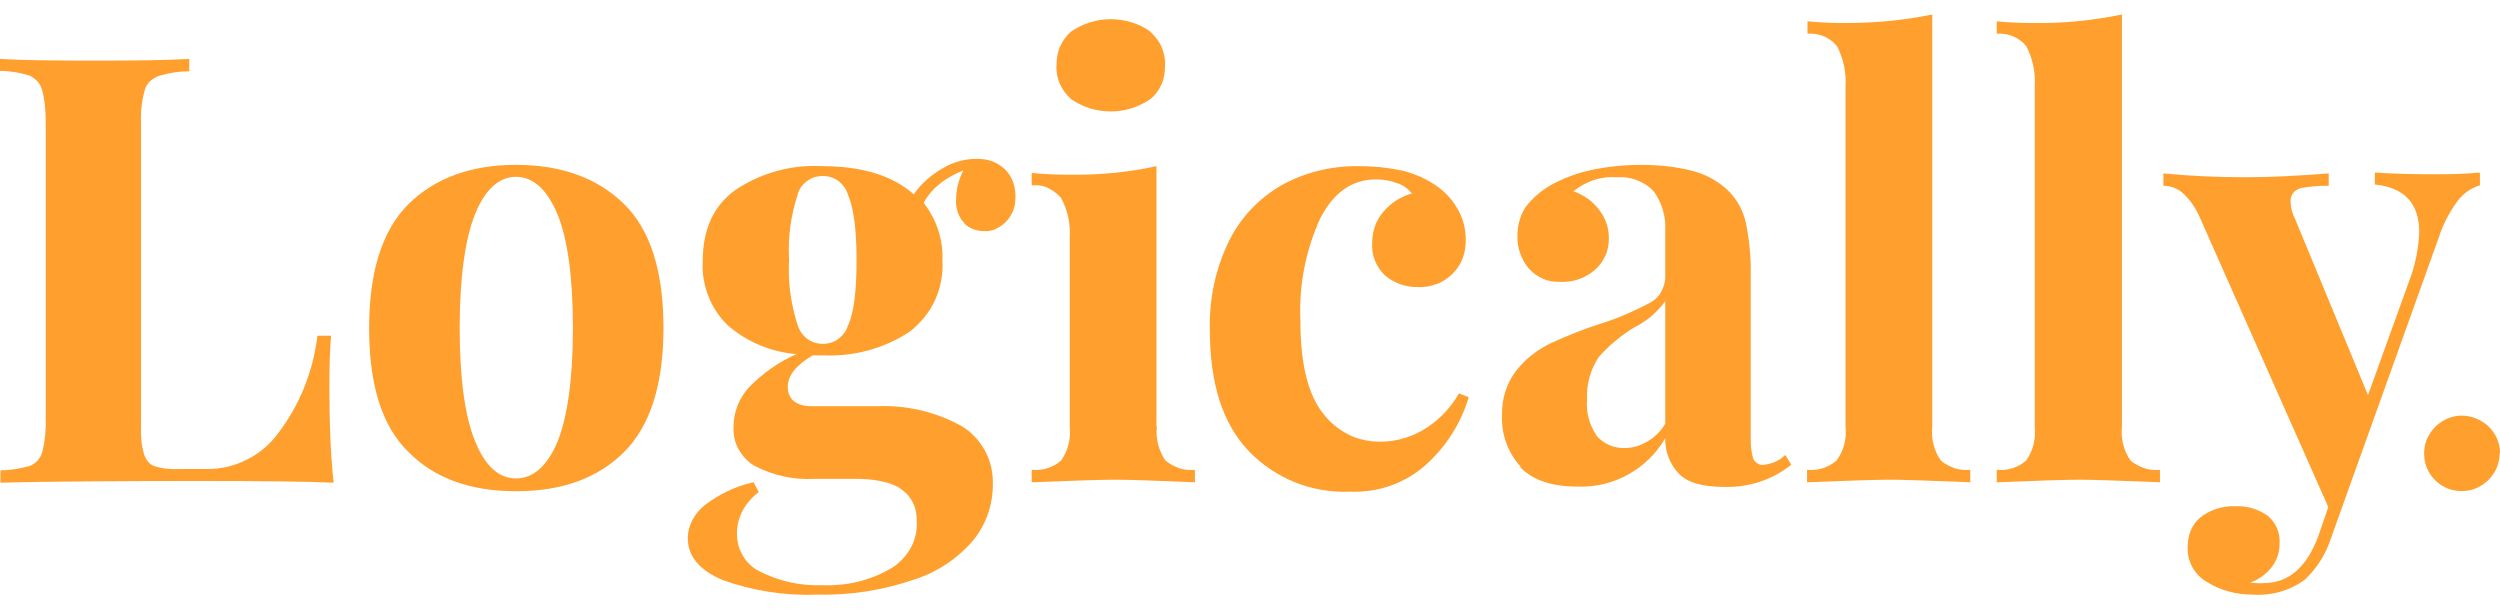 <svg width="160" height="39" viewBox="0 0 160 39" fill="none" xmlns="http://www.w3.org/2000/svg">
<g clip-path="url(#clip0_1886_297)">
<path d="M159.974 29.006C159.974 29.471 159.837 29.963 159.564 30.346C159.29 30.756 158.907 31.057 158.47 31.248C158.033 31.439 157.54 31.467 157.076 31.385C156.611 31.303 156.173 31.057 155.845 30.729C155.517 30.401 155.271 29.963 155.189 29.498C155.107 29.034 155.134 28.541 155.326 28.104C155.517 27.666 155.818 27.284 156.228 27.01C156.638 26.737 157.103 26.6 157.568 26.6C158.197 26.6 158.825 26.873 159.29 27.311C159.755 27.776 160.001 28.377 160.001 29.006H159.974Z" fill="#FF9F2E"/>
<path d="M12.14 4.563C11.457 4.563 10.773 4.673 10.145 4.864C9.953 4.946 9.762 5.056 9.598 5.192C9.461 5.356 9.324 5.52 9.27 5.739C9.078 6.423 8.996 7.133 9.024 7.844V27.284C8.996 27.885 9.051 28.487 9.215 29.061C9.27 29.225 9.352 29.389 9.461 29.526C9.57 29.663 9.707 29.772 9.871 29.827C10.363 29.991 10.91 30.045 11.43 30.018H13.316C14.191 30.018 15.066 29.799 15.859 29.389C16.652 28.979 17.308 28.405 17.827 27.694C19.194 25.889 20.042 23.757 20.315 21.488H21.19C21.108 22.362 21.081 23.483 21.081 24.851C21.081 26.874 21.136 28.897 21.354 30.893C19.605 30.811 16.679 30.784 12.55 30.784C8.422 30.784 2.79 30.811 0.028 30.893V30.1C0.657 30.1 1.286 29.991 1.888 29.827C2.079 29.744 2.27 29.635 2.407 29.471C2.544 29.307 2.653 29.143 2.708 28.924C2.872 28.241 2.954 27.53 2.926 26.819V7.817C2.926 7.106 2.872 6.395 2.68 5.712C2.626 5.52 2.516 5.329 2.38 5.192C2.243 5.056 2.079 4.919 1.888 4.837C1.286 4.645 0.63 4.536 0.001 4.536V3.771C1.313 3.853 3.309 3.88 6.071 3.88C8.832 3.88 10.691 3.853 12.113 3.771V4.536L12.14 4.563Z" fill="#FF9F2E"/>
<path d="M39.947 13.066C41.642 14.734 42.462 17.386 42.462 20.995C42.462 24.604 41.614 27.256 39.947 28.924C38.279 30.592 35.982 31.439 33.029 31.439C30.076 31.439 27.78 30.592 26.139 28.924C24.444 27.284 23.624 24.631 23.624 20.995C23.624 17.359 24.472 14.734 26.139 13.066C27.834 11.398 30.131 10.551 33.029 10.551C35.928 10.551 38.252 11.398 39.947 13.066ZM30.405 13.695C29.776 15.281 29.42 17.714 29.42 20.968C29.42 24.221 29.748 26.627 30.405 28.241C31.061 29.854 31.936 30.619 33.029 30.619C34.123 30.619 35.025 29.826 35.681 28.268C36.31 26.709 36.666 24.276 36.666 21.022C36.666 17.769 36.338 15.308 35.681 13.722C35.025 12.137 34.123 11.316 33.029 11.316C31.936 11.316 31.061 12.109 30.405 13.695Z" fill="#FF9F2E"/>
<path d="M61.71 14.269C61.519 14.078 61.382 13.832 61.3 13.586C61.218 13.339 61.163 13.066 61.191 12.793C61.191 12.136 61.355 11.48 61.656 10.906C61.109 11.125 60.589 11.398 60.124 11.781C59.714 12.109 59.359 12.519 59.113 12.984C59.933 14.023 60.37 15.335 60.316 16.648C60.37 17.523 60.206 18.398 59.851 19.191C59.496 19.983 58.921 20.667 58.238 21.214C56.597 22.307 54.656 22.827 52.688 22.745H52.004C50.965 23.374 50.418 24.003 50.418 24.768C50.418 25.534 50.938 25.998 51.949 25.998H56.133C58.019 25.916 59.878 26.354 61.519 27.256C62.175 27.639 62.694 28.213 63.05 28.869C63.405 29.526 63.569 30.291 63.542 31.029C63.542 32.314 63.105 33.572 62.284 34.584C61.273 35.759 59.96 36.634 58.484 37.099C56.488 37.782 54.383 38.111 52.25 38.056C50.227 38.138 48.176 37.81 46.263 37.126C44.759 36.497 44.02 35.595 44.02 34.447C44.02 34.037 44.13 33.627 44.321 33.271C44.513 32.916 44.786 32.588 45.087 32.342C46.016 31.631 47.083 31.111 48.231 30.865L48.559 31.494C48.149 31.795 47.794 32.205 47.547 32.642C47.301 33.107 47.165 33.599 47.165 34.119C47.165 34.638 47.274 35.13 47.547 35.568C47.794 36.005 48.176 36.361 48.641 36.58C49.871 37.208 51.266 37.509 52.66 37.454C54.191 37.509 55.695 37.154 57.008 36.388C57.527 36.087 57.965 35.623 58.265 35.103C58.566 34.584 58.703 33.982 58.675 33.353C58.675 32.97 58.621 32.588 58.457 32.232C58.293 31.877 58.047 31.576 57.746 31.357C57.117 30.865 56.023 30.619 54.465 30.646H52.141C50.801 30.729 49.489 30.428 48.313 29.826C47.876 29.58 47.52 29.197 47.274 28.76C47.028 28.322 46.919 27.803 46.946 27.311C46.946 26.381 47.301 25.479 47.93 24.795C48.805 23.893 49.817 23.182 50.965 22.663C49.352 22.526 47.821 21.897 46.591 20.831C46.044 20.311 45.606 19.655 45.333 18.945C45.059 18.234 44.923 17.468 44.977 16.703C44.977 14.679 45.661 13.175 47.055 12.164C48.696 11.07 50.637 10.523 52.606 10.633C55.176 10.633 57.117 11.234 58.484 12.437C58.949 11.754 59.578 11.207 60.288 10.797C60.945 10.387 61.71 10.168 62.476 10.168C62.804 10.168 63.132 10.195 63.46 10.305C63.761 10.414 64.061 10.605 64.308 10.824C64.526 11.043 64.718 11.316 64.827 11.617C64.936 11.918 64.991 12.246 64.991 12.547C64.991 12.847 64.964 13.148 64.854 13.449C64.745 13.722 64.581 13.996 64.362 14.214C64.171 14.406 63.952 14.543 63.733 14.652C63.487 14.761 63.241 14.816 62.968 14.789C62.503 14.789 62.038 14.625 61.71 14.296V14.269ZM54.273 20.831C54.656 20.011 54.82 18.616 54.82 16.648C54.82 14.679 54.629 13.285 54.273 12.465C54.164 12.109 53.945 11.808 53.672 11.59C53.371 11.371 53.016 11.262 52.66 11.262C52.305 11.262 51.922 11.371 51.649 11.59C51.348 11.808 51.129 12.109 51.047 12.465C50.61 13.804 50.418 15.199 50.5 16.62C50.418 18.042 50.61 19.437 51.047 20.804C51.157 21.159 51.375 21.46 51.649 21.679C51.949 21.897 52.305 22.007 52.66 22.007C53.016 22.007 53.398 21.897 53.672 21.679C53.945 21.46 54.191 21.159 54.273 20.804V20.831Z" fill="#FF9F2E"/>
<path d="M74.04 27.311C73.958 28.076 74.15 28.842 74.587 29.471C74.833 29.69 75.161 29.854 75.462 29.963C75.79 30.072 76.118 30.1 76.474 30.072V30.865C73.903 30.756 72.208 30.701 71.361 30.701C70.513 30.701 68.791 30.756 66.029 30.865V30.072C66.357 30.1 66.713 30.072 67.041 29.963C67.369 29.854 67.67 29.69 67.916 29.471C68.353 28.842 68.545 28.076 68.463 27.311V15.254C68.517 14.379 68.353 13.476 67.916 12.684C67.697 12.41 67.396 12.191 67.068 12.027C66.74 11.863 66.385 11.836 66.029 11.863V11.07C66.85 11.152 67.642 11.18 68.408 11.18C70.294 11.207 72.181 11.043 74.013 10.633V27.284L74.04 27.311ZM73.603 2.02C73.903 2.294 74.177 2.622 74.341 3.005C74.505 3.387 74.587 3.798 74.56 4.208C74.56 4.618 74.505 5.028 74.341 5.383C74.177 5.766 73.931 6.094 73.63 6.34C72.865 6.86 71.99 7.133 71.087 7.133C70.185 7.133 69.283 6.86 68.545 6.34C68.244 6.067 67.998 5.739 67.834 5.383C67.67 5.001 67.588 4.59 67.615 4.208C67.615 3.798 67.67 3.387 67.834 3.005C67.998 2.622 68.244 2.294 68.545 2.02C69.31 1.501 70.185 1.228 71.087 1.228C71.99 1.228 72.892 1.501 73.63 2.02H73.603Z" fill="#FF9F2E"/>
<path d="M89.57 10.879C90.308 11.043 91.019 11.316 91.675 11.726C92.304 12.109 92.851 12.629 93.234 13.285C93.617 13.914 93.808 14.597 93.808 15.335C93.808 15.745 93.753 16.155 93.617 16.511C93.48 16.894 93.261 17.222 92.96 17.523C92.687 17.796 92.332 18.042 91.949 18.179C91.566 18.316 91.156 18.398 90.773 18.37C89.98 18.398 89.215 18.124 88.613 17.605C88.34 17.331 88.121 17.003 87.984 16.648C87.848 16.292 87.793 15.909 87.82 15.527C87.82 14.789 88.066 14.078 88.558 13.531C89.023 12.984 89.652 12.574 90.363 12.383C90.117 12.082 89.789 11.836 89.433 11.726C88.996 11.562 88.531 11.48 88.066 11.48C86.535 11.48 85.332 12.328 84.485 13.996C83.555 16.046 83.118 18.288 83.227 20.557C83.227 23.292 83.719 25.26 84.676 26.463C85.113 27.037 85.66 27.475 86.289 27.803C86.918 28.131 87.629 28.268 88.34 28.268C89.269 28.268 90.171 28.022 90.964 27.584C91.976 27.01 92.796 26.19 93.371 25.178L93.999 25.424C93.507 27.065 92.578 28.541 91.32 29.689C89.98 30.92 88.203 31.549 86.371 31.466C85.168 31.521 83.965 31.302 82.871 30.865C81.778 30.428 80.766 29.744 79.919 28.869C78.251 27.119 77.431 24.549 77.431 21.132C77.376 19.163 77.786 17.195 78.661 15.417C79.399 13.914 80.575 12.683 82.051 11.836C83.555 11.015 85.25 10.605 86.973 10.633C87.875 10.633 88.777 10.715 89.652 10.906L89.57 10.879Z" fill="#FF9F2E"/>
<path d="M97.335 29.881C96.925 29.444 96.597 28.897 96.405 28.35C96.187 27.776 96.105 27.174 96.132 26.573C96.105 25.534 96.405 24.549 97.034 23.729C97.608 22.991 98.374 22.39 99.222 21.979C100.288 21.487 101.382 21.05 102.502 20.694C103.569 20.366 104.608 19.901 105.592 19.382C105.893 19.218 106.139 18.999 106.303 18.698C106.467 18.398 106.576 18.07 106.576 17.741V14.761C106.631 13.859 106.358 12.957 105.838 12.246C105.537 11.918 105.182 11.699 104.772 11.535C104.362 11.371 103.924 11.316 103.514 11.344C102.502 11.262 101.491 11.59 100.698 12.246C101.354 12.465 101.928 12.875 102.338 13.422C102.749 13.941 102.967 14.57 102.967 15.226C102.967 15.609 102.913 15.992 102.749 16.347C102.585 16.703 102.366 17.031 102.065 17.277C101.464 17.796 100.698 18.07 99.905 18.042C99.522 18.042 99.139 18.015 98.784 17.851C98.429 17.714 98.101 17.468 97.855 17.195C97.362 16.62 97.089 15.855 97.116 15.089C97.116 14.433 97.28 13.804 97.636 13.258C98.073 12.683 98.62 12.219 99.222 11.863C100.014 11.426 100.862 11.098 101.737 10.906C102.831 10.66 103.952 10.551 105.045 10.551C106.139 10.551 107.233 10.66 108.299 10.934C109.174 11.152 109.967 11.59 110.623 12.219C111.197 12.793 111.58 13.531 111.744 14.296C111.963 15.39 112.072 16.511 112.045 17.632V28.049C112.045 28.486 112.072 28.924 112.209 29.361C112.263 29.498 112.373 29.58 112.482 29.662C112.591 29.744 112.755 29.772 112.892 29.744C113.412 29.689 113.904 29.471 114.259 29.115L114.642 29.744C113.439 30.701 111.963 31.193 110.404 31.166C108.982 31.166 107.998 30.892 107.451 30.318C106.877 29.717 106.549 28.897 106.576 28.049C106.002 29.033 105.182 29.826 104.198 30.373C103.213 30.92 102.065 31.193 100.944 31.139C99.304 31.139 98.073 30.729 97.28 29.881H97.335ZM106.576 27.119V19.273C106.057 19.983 105.401 20.558 104.608 20.94C103.76 21.46 102.995 22.089 102.338 22.827C101.792 23.62 101.518 24.604 101.573 25.588C101.491 26.409 101.737 27.229 102.202 27.912C102.42 28.158 102.694 28.35 102.995 28.486C103.295 28.623 103.623 28.678 103.952 28.678C104.498 28.678 105.018 28.514 105.455 28.241C105.92 27.967 106.303 27.584 106.576 27.119Z" fill="#FF9F2E"/>
<path d="M123.664 27.311C123.582 28.076 123.774 28.842 124.211 29.471C124.457 29.69 124.785 29.854 125.086 29.963C125.414 30.072 125.742 30.1 126.098 30.072V30.865C123.446 30.756 121.723 30.701 120.957 30.701C120.192 30.701 118.333 30.756 115.653 30.865V30.072C115.981 30.1 116.337 30.072 116.665 29.963C116.993 29.854 117.294 29.69 117.54 29.471C118.005 28.842 118.196 28.076 118.114 27.311V5.52C118.169 4.618 117.977 3.743 117.567 2.95C117.348 2.677 117.048 2.458 116.72 2.321C116.392 2.184 116.036 2.13 115.681 2.157V1.364C116.501 1.446 117.294 1.474 118.059 1.474C119.946 1.474 121.832 1.31 123.664 0.927V27.338V27.311Z" fill="#FF9F2E"/>
<path d="M135.804 27.311C135.722 28.076 135.913 28.842 136.351 29.471C136.597 29.69 136.925 29.854 137.226 29.963C137.554 30.072 137.882 30.1 138.237 30.072V30.865C135.585 30.756 133.863 30.701 133.097 30.701C132.332 30.701 130.472 30.756 127.793 30.865V30.072C128.121 30.1 128.476 30.072 128.805 29.963C129.133 29.854 129.433 29.69 129.68 29.471C130.117 28.842 130.308 28.076 130.226 27.311V5.52C130.281 4.618 130.09 3.743 129.68 2.95C129.461 2.677 129.16 2.458 128.832 2.321C128.504 2.184 128.148 2.13 127.793 2.157V1.364C128.613 1.446 129.406 1.474 130.172 1.474C132.058 1.501 133.945 1.31 135.804 0.927V27.338V27.311Z" fill="#FF9F2E"/>
<path d="M158.716 11.098V11.863C158.142 12.027 157.649 12.383 157.294 12.848C156.775 13.558 156.364 14.324 156.091 15.171L149.201 34.392C148.873 35.431 148.299 36.361 147.506 37.099C146.549 37.81 145.346 38.138 144.17 38.056C143.159 38.056 142.147 37.81 141.272 37.263C140.862 37.044 140.534 36.689 140.315 36.306C140.097 35.896 139.987 35.459 140.014 34.994C140.014 34.638 140.069 34.283 140.206 33.955C140.343 33.627 140.561 33.326 140.835 33.107C141.464 32.615 142.256 32.369 143.077 32.396C143.815 32.369 144.553 32.588 145.155 33.025C145.401 33.244 145.619 33.517 145.729 33.818C145.865 34.119 145.92 34.447 145.893 34.802C145.893 35.349 145.729 35.841 145.401 36.279C145.045 36.744 144.553 37.099 144.006 37.29C144.307 37.318 144.608 37.345 144.881 37.318C146.467 37.318 147.643 36.306 148.381 34.283L149.01 32.451L140.835 14.023C140.561 13.367 140.179 12.765 139.632 12.301C139.304 12.027 138.866 11.89 138.456 11.89V11.098C140.151 11.262 141.901 11.344 143.706 11.344C145.209 11.344 146.986 11.262 149.037 11.098V11.89C148.436 11.89 147.807 11.918 147.205 12.055C147.014 12.109 146.85 12.219 146.74 12.383C146.631 12.547 146.576 12.738 146.604 12.93C146.604 13.312 146.713 13.668 146.877 13.996L151.552 25.288L154.205 17.933C154.587 16.949 154.779 15.91 154.833 14.871C154.833 13.011 153.876 12 151.99 11.809V11.043C153.193 11.125 154.423 11.152 155.708 11.152C156.693 11.152 157.677 11.152 158.661 11.043L158.716 11.098Z" fill="#FF9F2E"/>
</g>
<defs>
<clipPath id="clip0_1886_297">
<rect width="160" height="37.143" fill="white" transform="translate(0 0.927)"/>
</clipPath>
</defs>
</svg>

